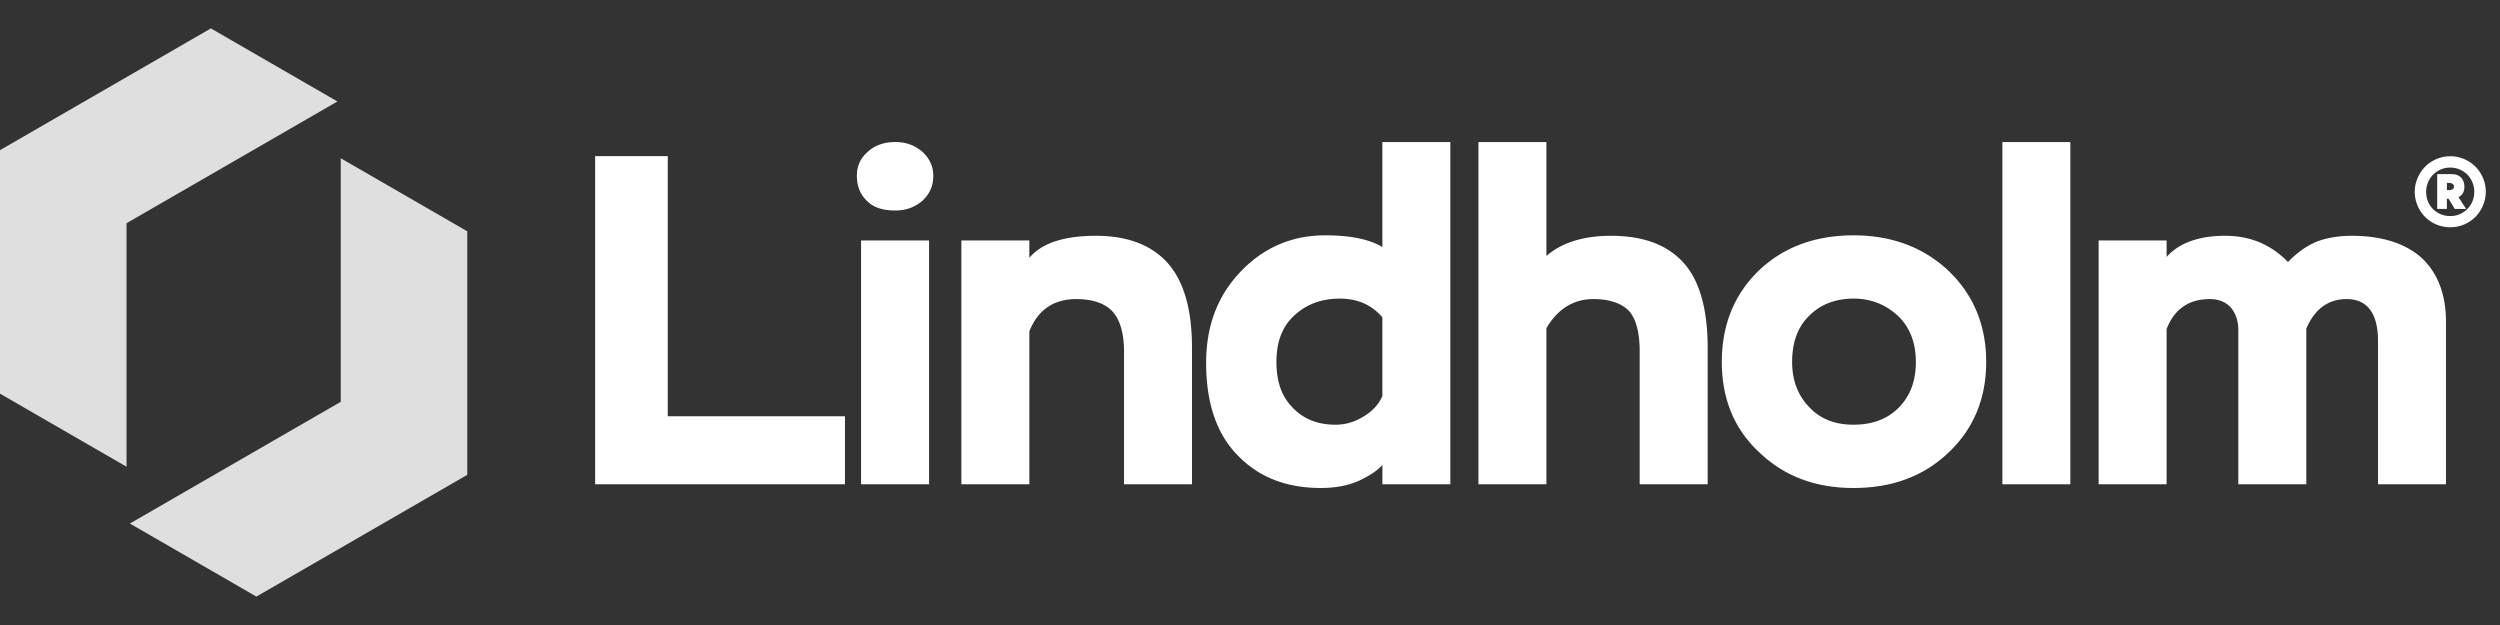 <svg xmlns="http://www.w3.org/2000/svg" width="176" height="44" fill="none"><rect width="100%" height="100%" fill="#333333" stroke="none"/><path fill="#fff" d="m8.908 15.714 14.846-8.571L14.846 2 0 10.571v17.143l8.908 5.143V15.714Zm23.989.571v17.143L18.05 42l-8.907-5.143 14.846-8.57V11.142l8.908 5.142Z" opacity=".84"/><path fill="#fff" d="M41.897 34.09v-23.1h5.114v18.315h12.474v4.785H41.898Zm18.723 0V16.93h4.786v17.16H60.62Zm-.296-21.714c0-.66.23-1.221.759-1.683.495-.462 1.155-.693 1.947-.693.759 0 1.386.231 1.914.693.495.462.759 1.023.759 1.683 0 .726-.264 1.287-.76 1.749-.527.462-1.154.693-1.913.693-.858 0-1.518-.198-1.98-.66-.495-.462-.726-1.056-.726-1.782ZM67.68 34.09V16.93h4.785v1.221c.858-1.023 2.41-1.551 4.686-1.551 2.244 0 3.927.66 5.05 1.914 1.121 1.254 1.715 3.234 1.715 5.94v9.636h-4.785v-9.339c0-1.32-.297-2.277-.825-2.838-.528-.561-1.386-.858-2.54-.858-1.585 0-2.707.759-3.3 2.277V34.09H67.68Zm29.64 0v-1.353c-.397.429-.958.792-1.684 1.122-.759.33-1.65.495-2.64.495-2.442 0-4.389-.759-5.874-2.31-1.485-1.518-2.21-3.696-2.21-6.501 0-2.574.791-4.719 2.441-6.435 1.617-1.683 3.597-2.541 5.94-2.541 1.815 0 3.168.297 4.026.825V10h4.785v24.09h-4.785Zm-3.3-4.191c.66 0 1.286-.165 1.946-.561.627-.363 1.09-.858 1.353-1.452v-5.544c-.726-.858-1.716-1.32-3.003-1.32-1.287 0-2.343.396-3.2 1.188-.859.792-1.255 1.881-1.255 3.267s.363 2.442 1.155 3.234c.76.792 1.75 1.188 3.003 1.188Zm10.062 4.191V10h4.785v8.019c1.056-.924 2.574-1.419 4.554-1.419 2.31 0 3.993.66 5.115 1.914 1.122 1.254 1.683 3.267 1.683 5.973v9.603h-4.785v-9.372c0-1.32-.264-2.277-.759-2.838-.528-.528-1.353-.825-2.508-.825-1.386 0-2.508.693-3.3 2.046V34.09h-4.785Zm17.134-8.613c0-2.574.858-4.719 2.574-6.402 1.716-1.65 3.96-2.508 6.699-2.508 2.706 0 4.95.858 6.699 2.508 1.749 1.683 2.64 3.828 2.64 6.402 0 2.574-.891 4.719-2.64 6.369-1.749 1.683-3.993 2.508-6.699 2.508-2.673 0-4.884-.825-6.633-2.508-1.782-1.65-2.64-3.795-2.64-6.369Zm4.95 0c0 1.287.396 2.343 1.188 3.168.792.858 1.848 1.254 3.135 1.254 1.32 0 2.376-.396 3.168-1.188.792-.792 1.221-1.848 1.221-3.234 0-1.353-.429-2.442-1.254-3.234-.858-.792-1.881-1.221-3.135-1.221-1.254 0-2.31.396-3.102 1.188-.825.792-1.221 1.881-1.221 3.267Zm14.801 8.613V10h4.785v24.09h-4.785Zm31.23-11.418V34.09h-4.785V24.025c0-1.98-.759-2.97-2.211-2.97-1.287 0-2.244.693-2.838 2.079V34.09h-4.785V23.233c0-.66-.198-1.188-.528-1.584-.363-.396-.858-.594-1.485-.594-1.485 0-2.508.726-3.036 2.112V34.09h-4.785V16.93h4.785v1.155c.891-.99 2.277-1.485 4.125-1.485 1.782 0 3.234.627 4.422 1.848.627-.66 1.287-1.122 1.98-1.419.66-.264 1.518-.429 2.508-.429 2.112 0 3.762.528 4.917 1.551 1.122 1.056 1.716 2.541 1.716 4.521Zm.31-11.672c.342 0 .669.07.981.203a2.5 2.5 0 0 1 .795.54c.219.225.394.491.524.798.126.307.193.628.193.96 0 .333-.067.655-.197.962-.13.306-.304.573-.527.798a2.474 2.474 0 0 1-.799.54 2.48 2.48 0 0 1-.984.199c-.346 0-.673-.066-.981-.2a2.43 2.43 0 0 1-.791-.535 2.436 2.436 0 0 1-.528-.799 2.446 2.446 0 0 1-.193-.964c0-.333.063-.65.193-.957.13-.307.305-.573.528-.802a2.47 2.47 0 0 1 .798-.54c.312-.133.639-.203.988-.203Zm-.014 4.21c.315 0 .605-.075.865-.23a1.7 1.7 0 0 0 .613-.62c.145-.26.219-.548.219-.858a1.734 1.734 0 0 0-.483-1.205 1.653 1.653 0 0 0-.538-.362 1.685 1.685 0 0 0-.665-.137 1.676 1.676 0 0 0-1.482.858 1.7 1.7 0 0 0-.22.857c0 .31.071.599.22.857.144.259.349.466.609.614.26.151.546.225.862.225Zm.999-2.063c0 .355-.138.599-.413.732l.535.831h-.798l-.435-.72h-.119v.72h-.683v-2.45h1.003c.301 0 .527.082.68.244.152.163.23.377.23.643Zm-1.23-.27v.507h.164a.412.412 0 0 0 .241-.063.214.214 0 0 0 .093-.189.23.23 0 0 0-.089-.18.397.397 0 0 0-.253-.075h-.156Z"/></svg>